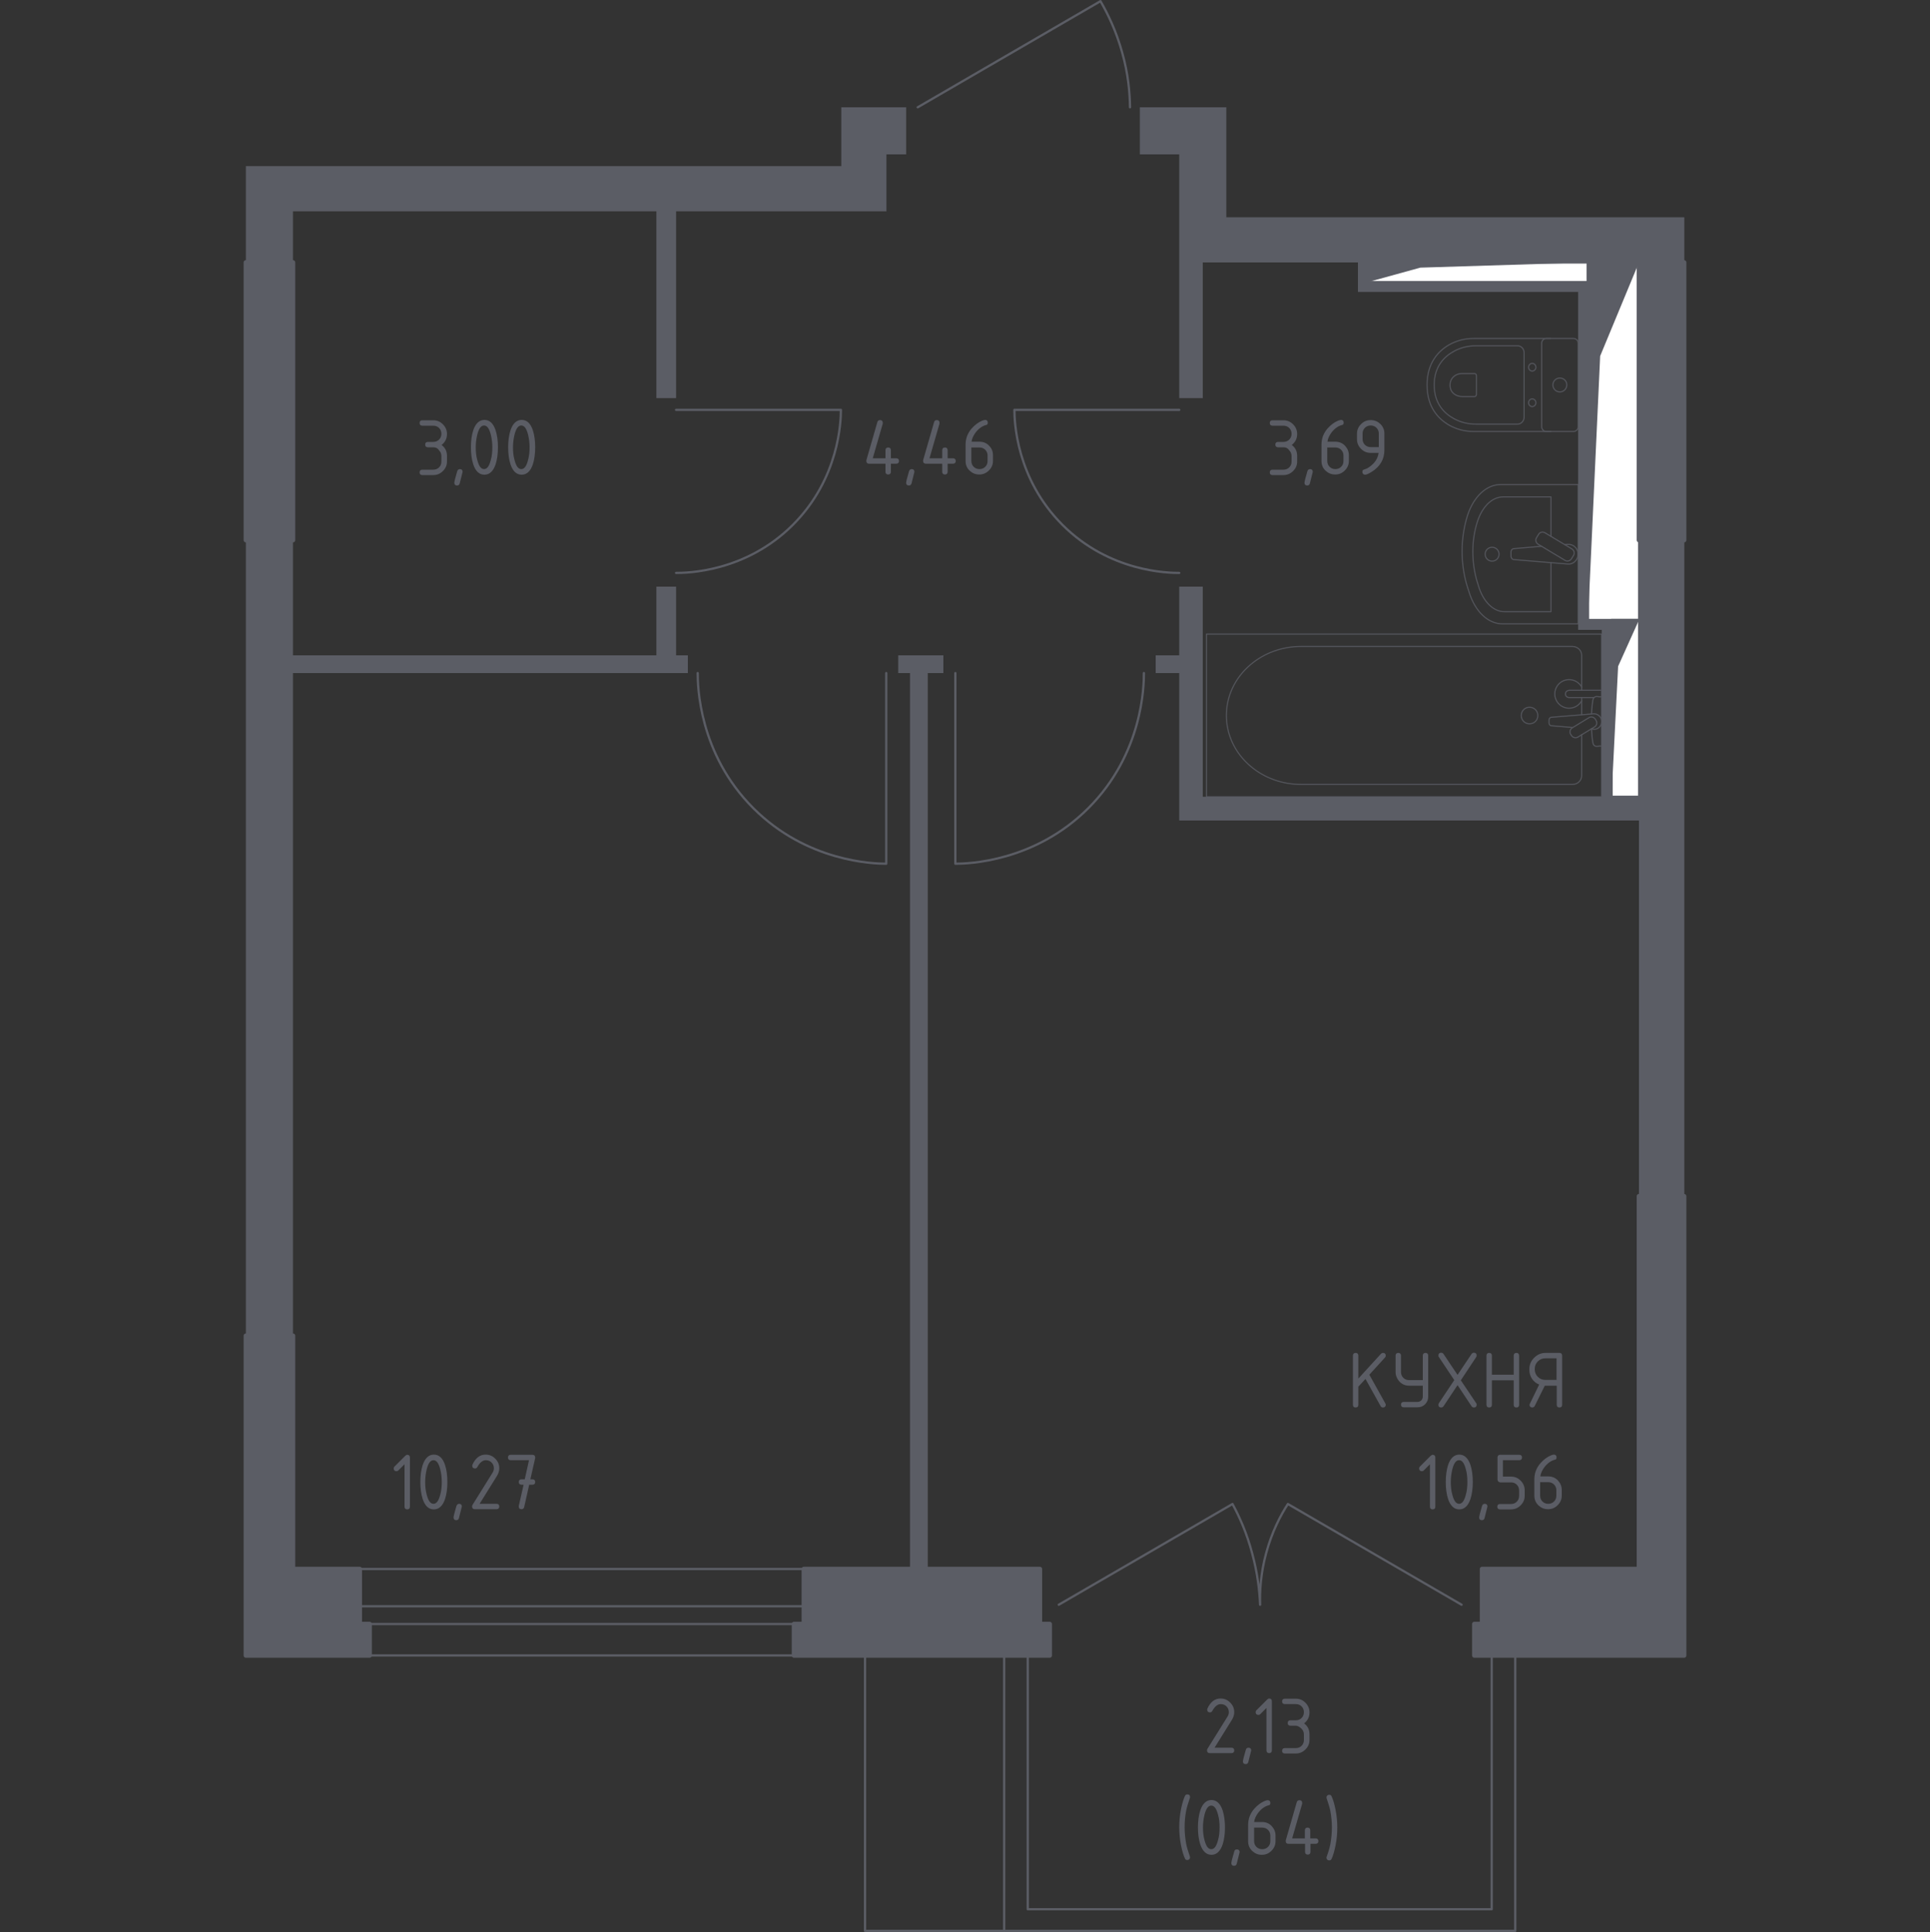 <?xml version="1.0" encoding="utf-8"?>
<!-- Generator: Adobe Illustrator 25.4.1, SVG Export Plug-In . SVG Version: 6.00 Build 0)  -->
<svg version="1.1" id="Layer_1" xmlns="http://www.w3.org/2000/svg" xmlns:xlink="http://www.w3.org/1999/xlink" x="0px" y="0px"
	 viewBox="0 0 1000 1001.2" style="enable-background:new 0 0 1000 1001.2;" xml:space="preserve">
<rect x="0" y="0" width="1000" height="1001.2" fill="#333333" stroke="none"/>
<style type="text/css">
	
		.st0{clip-path:url(#SVGID_00000106864074510648574590000004958641741556097715_);fill:none;stroke:#5B5D65;stroke-width:1.171;stroke-linecap:round;stroke-linejoin:round;stroke-miterlimit:10;}
	.st1{clip-path:url(#SVGID_00000106864074510648574590000004958641741556097715_);}
	
		.st2{clip-path:url(#SVGID_00000140703502980863962300000015385008445103183251_);fill:none;stroke:#5B5D65;stroke-width:1.171;stroke-linecap:round;stroke-linejoin:round;stroke-miterlimit:10;}
	.st3{clip-path:url(#SVGID_00000106864074510648574590000004958641741556097715_);fill:#FFFFFF;}
	.st4{clip-path:url(#SVGID_00000106864074510648574590000004958641741556097715_);fill:#5B5D65;}
	.st5{opacity:0.8;clip-path:url(#SVGID_00000111185318517324000960000016809204765566083717_);}
	
		.st6{clip-path:url(#SVGID_00000034074489965690468330000004836037819234653869_);fill:none;stroke:#5B5D65;stroke-width:0.586;stroke-linecap:round;stroke-linejoin:round;stroke-miterlimit:10;}
	
		.st7{clip-path:url(#SVGID_00000029761035282424113900000008947117710034091910_);fill:none;stroke:#5B5D65;stroke-width:0.586;stroke-linecap:round;stroke-linejoin:round;stroke-miterlimit:10;}
	
		.st8{clip-path:url(#SVGID_00000156575570284480371690000010664879032384827778_);fill:none;stroke:#5B5D65;stroke-width:0.586;stroke-linecap:round;stroke-linejoin:round;stroke-miterlimit:10;}
	
		.st9{clip-path:url(#SVGID_00000106864074510648574590000004958641741556097715_);fill:none;stroke:#5B5D65;stroke-width:2.343;stroke-linecap:round;stroke-linejoin:round;stroke-miterlimit:10;}
	.st10{fill:#5B5D65;}
</style>
<g>
	<defs>
		<rect id="SVGID_1_" width="1000" height="1001.2"/>
	</defs>
	<clipPath id="SVGID_00000027603575451072840800000009656374385216704678_">
		<use xlink:href="#SVGID_1_"  style="overflow:visible;"/>
	</clipPath>
	
		<line style="clip-path:url(#SVGID_00000027603575451072840800000009656374385216704678_);fill:none;stroke:#5B5D65;stroke-width:1.171;stroke-linecap:round;stroke-linejoin:round;stroke-miterlimit:10;" x1="186.4" y1="813.1" x2="416.5" y2="813.1"/>
	
		<line style="clip-path:url(#SVGID_00000027603575451072840800000009656374385216704678_);fill:none;stroke:#5B5D65;stroke-width:1.171;stroke-linecap:round;stroke-linejoin:round;stroke-miterlimit:10;" x1="186.4" y1="832.4" x2="416.5" y2="832.4"/>
	
		<line style="clip-path:url(#SVGID_00000027603575451072840800000009656374385216704678_);fill:none;stroke:#5B5D65;stroke-width:1.171;stroke-linecap:round;stroke-linejoin:round;stroke-miterlimit:10;" x1="186.4" y1="841.6" x2="416.5" y2="841.6"/>
	
		<line style="clip-path:url(#SVGID_00000027603575451072840800000009656374385216704678_);fill:none;stroke:#5B5D65;stroke-width:1.171;stroke-linecap:round;stroke-linejoin:round;stroke-miterlimit:10;" x1="186.4" y1="857.9" x2="416.5" y2="857.9"/>
	<g style="clip-path:url(#SVGID_00000027603575451072840800000009656374385216704678_);">
		<defs>
			<rect id="SVGID_00000130616073101474622700000001142630025252301246_" y="0" width="1000" height="1001.2"/>
		</defs>
		<clipPath id="SVGID_00000094582483831034077420000011240830919856365211_">
			<use xlink:href="#SVGID_00000130616073101474622700000001142630025252301246_"  style="overflow:visible;"/>
		</clipPath>
		
			<path style="clip-path:url(#SVGID_00000094582483831034077420000011240830919856365211_);fill:none;stroke:#5B5D65;stroke-width:1.171;stroke-linecap:round;stroke-linejoin:round;stroke-miterlimit:10;" d="
			M585.5,55.6c-0.1-7.4-0.9-17.3-4.1-28.5c-3.1-11.2-7.5-20.1-11.2-26.5c-31.6,18.3-63.1,36.7-94.7,55"/>
		
			<path style="clip-path:url(#SVGID_00000094582483831034077420000011240830919856365211_);fill:none;stroke:#5B5D65;stroke-width:1.171;stroke-linecap:round;stroke-linejoin:round;stroke-miterlimit:10;" d="
			M350.3,296.9c5.6,0,36-0.4,60.5-24.9c24.1-24.1,24.9-53.8,24.9-59.6h-85.4"/>
		
			<path style="clip-path:url(#SVGID_00000094582483831034077420000011240830919856365211_);fill:none;stroke:#5B5D65;stroke-width:1.171;stroke-linecap:round;stroke-linejoin:round;stroke-miterlimit:10;" d="
			M611,296.9c-5.6,0-36-0.4-60.5-24.9c-24.1-24.1-24.9-53.8-24.9-59.6H611"/>
		
			<path style="clip-path:url(#SVGID_00000094582483831034077420000011240830919856365211_);fill:none;stroke:#5B5D65;stroke-width:1.171;stroke-linecap:round;stroke-linejoin:round;stroke-miterlimit:10;" d="
			M361.5,348.8c0,6.5,0.5,41.7,28.8,70c27.8,27.8,62.2,28.8,68.9,28.8v-98.8"/>
		
			<path style="clip-path:url(#SVGID_00000094582483831034077420000011240830919856365211_);fill:none;stroke:#5B5D65;stroke-width:1.171;stroke-linecap:round;stroke-linejoin:round;stroke-miterlimit:10;" d="
			M592.7,348.8c0,6.5-0.5,41.7-28.8,70c-27.8,27.8-62.2,28.8-68.9,28.8v-98.8"/>
		
			<polyline style="clip-path:url(#SVGID_00000094582483831034077420000011240830919856365211_);fill:none;stroke:#5B5D65;stroke-width:1.171;stroke-linecap:round;stroke-linejoin:round;stroke-miterlimit:10;" points="
			448.2,857.9 448.2,1000.6 520.3,1000.6 		"/>
		
			<polygon style="clip-path:url(#SVGID_00000094582483831034077420000011240830919856365211_);fill:none;stroke:#5B5D65;stroke-width:1.171;stroke-linecap:round;stroke-linejoin:round;stroke-miterlimit:10;" points="
			520.3,857.9 520.3,1000.6 785.1,1000.6 785.1,857.9 772.9,857.9 772.9,989.4 532.5,989.4 532.5,857.9 		"/>
		
			<path style="clip-path:url(#SVGID_00000094582483831034077420000011240830919856365211_);fill:none;stroke:#5B5D65;stroke-width:1.171;stroke-linecap:round;stroke-linejoin:round;stroke-miterlimit:10;" d="
			M548.6,831.6l90-52.2c3.5,6.4,7.4,15,10.2,25.6c2.8,10.3,3.8,19.4,4.1,26.6c-0.2-6.6,0.2-15.9,3.1-26.6c3-11.2,7.6-19.9,11.3-25.6
			l90,52.2"/>
	</g>
	
		<rect x="708.7" y="136" style="clip-path:url(#SVGID_00000027603575451072840800000009656374385216704678_);fill:#FFFFFF;" width="114" height="10.2"/>
	
		<rect x="708.7" y="136" style="clip-path:url(#SVGID_00000027603575451072840800000009656374385216704678_);fill:none;stroke:#5B5D65;stroke-width:1.171;stroke-linecap:round;stroke-linejoin:round;stroke-miterlimit:10;" width="114" height="10.2"/>
	<polygon style="clip-path:url(#SVGID_00000027603575451072840800000009656374385216704678_);fill:#5B5D65;" points="708.7,136 
		708.7,146.2 735.9,138.7 822.8,136 	"/>
	
		<rect x="822.8" y="136" style="clip-path:url(#SVGID_00000027603575451072840800000009656374385216704678_);fill:#FFFFFF;" width="26.5" height="185.3"/>
	
		<rect x="822.8" y="136" style="clip-path:url(#SVGID_00000027603575451072840800000009656374385216704678_);fill:none;stroke:#5B5D65;stroke-width:1.171;stroke-linecap:round;stroke-linejoin:round;stroke-miterlimit:10;" width="26.5" height="185.3"/>
	<polygon style="clip-path:url(#SVGID_00000027603575451072840800000009656374385216704678_);fill:#5B5D65;" points="822.8,136 
		822.8,321.3 829.1,184.5 849.2,136 	"/>
	
		<rect x="835" y="321.3" style="clip-path:url(#SVGID_00000027603575451072840800000009656374385216704678_);fill:#FFFFFF;" width="14.3" height="91.6"/>
	
		<rect x="835" y="321.3" style="clip-path:url(#SVGID_00000027603575451072840800000009656374385216704678_);fill:none;stroke:#5B5D65;stroke-width:1.171;stroke-linecap:round;stroke-linejoin:round;stroke-miterlimit:10;" width="14.3" height="91.6"/>
	<polygon style="clip-path:url(#SVGID_00000027603575451072840800000009656374385216704678_);fill:#5B5D65;" points="835,321.3 
		835,412.9 838.4,345.3 849.2,321.3 	"/>
	<polygon style="clip-path:url(#SVGID_00000027603575451072840800000009656374385216704678_);fill:#5B5D65;" points="465.4,348.8 
		471.5,348.8 471.5,813.1 480.7,813.1 480.7,348.8 488.8,348.8 488.8,339.6 465.4,339.6 	"/>
	<polygon style="clip-path:url(#SVGID_00000027603575451072840800000009656374385216704678_);fill:#5B5D65;" points="872.7,136 
		872.7,112.6 635.4,112.6 635.4,55.6 590.6,55.6 590.6,80 611,80 611,206.3 623.2,206.3 623.2,136 703.6,136 703.6,151.3 
		817.7,151.3 817.7,326.4 829.9,326.4 829.9,412.9 623.2,412.9 623.2,304 611,304 611,339.6 598.8,339.6 598.8,348.8 611,348.8 
		611,425.2 849.2,425.2 849.2,619.9 872.7,619.9 872.7,279.9 849.2,279.9 849.2,412.9 835,412.9 835,321.3 822.8,321.3 822.8,146.2 
		708.7,146.2 708.7,136 	"/>
	<polygon style="clip-path:url(#SVGID_00000027603575451072840800000009656374385216704678_);fill:#5B5D65;" points="356.4,339.6 
		350.3,339.6 350.3,304 340.1,304 340.1,339.6 151.8,339.6 151.8,279.9 127.4,279.9 127.4,692.2 151.8,692.2 151.8,348.8 
		356.4,348.8 	"/>
	<polygon style="clip-path:url(#SVGID_00000027603575451072840800000009656374385216704678_);fill:#5B5D65;" points="435.9,55.6 
		435.9,86.1 127.4,86.1 127.4,136 151.8,136 151.8,109.5 340.1,109.5 340.1,206.3 350.3,206.3 350.3,109.5 459.3,109.5 459.3,80 
		469.5,80 469.5,55.6 	"/>
	<g style="clip-path:url(#SVGID_00000027603575451072840800000009656374385216704678_);">
		<defs>
			<rect id="SVGID_00000103237910411783283480000010476563262935005611_" y="0" width="1000" height="1001.2"/>
		</defs>
		<clipPath id="SVGID_00000162313433255432988750000000877209653131142275_">
			<use xlink:href="#SVGID_00000103237910411783283480000010476563262935005611_"  style="overflow:visible;"/>
		</clipPath>
		<g style="opacity:0.8;clip-path:url(#SVGID_00000162313433255432988750000000877209653131142275_);">
			<g>
				<defs>
					<rect id="SVGID_00000132778774169995763070000005747193395358241921_" x="624.9" y="328.3" width="205.3" height="84.9"/>
				</defs>
				<clipPath id="SVGID_00000132089799982411743620000009710497607886862014_">
					<use xlink:href="#SVGID_00000132778774169995763070000005747193395358241921_"  style="overflow:visible;"/>
				</clipPath>
				
					<line style="clip-path:url(#SVGID_00000132089799982411743620000009710497607886862014_);fill:none;stroke:#5B5D65;stroke-width:0.586;stroke-linecap:round;stroke-linejoin:round;stroke-miterlimit:10;" x1="819.5" y1="370.4" x2="819.5" y2="361.6"/>
				
					<path style="clip-path:url(#SVGID_00000132089799982411743620000009710497607886862014_);fill:none;stroke:#5B5D65;stroke-width:0.586;stroke-linecap:round;stroke-linejoin:round;stroke-miterlimit:10;" d="
					M819.5,357.7v-18.2c0-2.5-2.2-4.5-4.8-4.5H674.1c-9.6,0-18.9,3.3-26,9.3c-16.9,14.2-16.9,38.7,0,52.9c7.1,6,16.4,9.3,26,9.3
					h140.6c2.7,0,4.8-2,4.8-4.5v-21.3"/>
				
					<rect x="625.1" y="328.6" style="clip-path:url(#SVGID_00000132089799982411743620000009710497607886862014_);fill:none;stroke:#5B5D65;stroke-width:0.586;stroke-linecap:round;stroke-linejoin:round;stroke-miterlimit:10;" width="204.7" height="84.3"/>
				
					<path style="clip-path:url(#SVGID_00000132089799982411743620000009710497607886862014_);fill:none;stroke:#5B5D65;stroke-width:0.586;stroke-linecap:round;stroke-linejoin:round;stroke-miterlimit:10;" d="
					M788.2,370.8c0-2.4,1.9-4.3,4.3-4.3c2.4,0,4.3,1.9,4.3,4.3c0,2.4-1.9,4.3-4.3,4.3C790.1,375.1,788.2,373.2,788.2,370.8z"/>
				
					<path style="clip-path:url(#SVGID_00000132089799982411743620000009710497607886862014_);fill:none;stroke:#5B5D65;stroke-width:0.586;stroke-linecap:round;stroke-linejoin:round;stroke-miterlimit:10;" d="
					M829.9,361.6v-3.9h-6.3h-0.4h-10c0,0-2.1,0.1-2.1,1.9c0,1.9,2.1,1.9,2.1,1.9h10h0.4h2.3"/>
				
					<path style="clip-path:url(#SVGID_00000132089799982411743620000009710497607886862014_);fill:none;stroke:#5B5D65;stroke-width:0.586;stroke-linecap:round;stroke-linejoin:round;stroke-miterlimit:10;" d="
					M824.4,377.8l1.3,0.1c2,0.2,3.9-1.3,4.2-3.6c0-0.1,0-0.3,0-0.4c0-0.2,0-0.3,0-0.4c-0.3-2.2-2.2-3.7-4.2-3.6l-21.8,1.8
					c-0.7,0-1.3,0.6-1.3,1.4v1.6c0,0.8,0.6,1.4,1.3,1.4l11,0.9"/>
				
					<path style="clip-path:url(#SVGID_00000132089799982411743620000009710497607886862014_);fill:none;stroke:#5B5D65;stroke-width:0.586;stroke-linecap:round;stroke-linejoin:round;stroke-miterlimit:10;" d="
					M814.2,381.1l-0.4-0.6c-0.7-1.1-0.3-2.6,0.8-3.3l8.7-5.3c1.1-0.7,2.6-0.3,3.3,0.8l0.4,0.7c0.7,1.1,0.3,2.6-0.8,3.3l-8.7,5.3
					C816.4,382.6,814.9,382.3,814.2,381.1z"/>
				
					<path style="clip-path:url(#SVGID_00000132089799982411743620000009710497607886862014_);fill:none;stroke:#5B5D65;stroke-width:0.586;stroke-linecap:round;stroke-linejoin:round;stroke-miterlimit:10;" d="
					M824.6,377.7c0.2,3.1,0.5,7.1,1,8.1c0.8,1.5,2.9,0.8,2.9,0.8h1.4v-25.5h-1.4c0,0-2.1-0.7-2.9,0.8c-0.5,1.1-0.8,4.9-1,8"/>
				
					<path style="clip-path:url(#SVGID_00000132089799982411743620000009710497607886862014_);fill:none;stroke:#5B5D65;stroke-width:0.586;stroke-linecap:round;stroke-linejoin:round;stroke-miterlimit:10;" d="
					M819.5,356c-1.3-2.3-3.7-3.8-6.5-3.8c-4.1,0-7.4,3.3-7.4,7.4c0,4.1,3.3,7.4,7.4,7.4c2.8,0,5.2-1.5,6.5-3.8"/>
			</g>
		</g>
		<g style="opacity:0.8;clip-path:url(#SVGID_00000162313433255432988750000000877209653131142275_);">
			<g>
				<defs>
					<rect id="SVGID_00000128486775182221192920000003992775765730248603_" x="757.2" y="250.8" width="60.8" height="72.8"/>
				</defs>
				<clipPath id="SVGID_00000181783296711856215820000010836331505582241449_">
					<use xlink:href="#SVGID_00000128486775182221192920000003992775765730248603_"  style="overflow:visible;"/>
				</clipPath>
				
					<path style="clip-path:url(#SVGID_00000181783296711856215820000010836331505582241449_);fill:none;stroke:#5B5D65;stroke-width:0.586;stroke-linecap:round;stroke-linejoin:round;stroke-miterlimit:10;" d="
					M817.7,323.3h-39.2c-7.5,0-14.2-6.4-17.3-16.4l-1-3.1c-3.6-11.7-3.5-25.2,0.2-36.8c3.2-9.7,9.8-15.9,17.2-15.9h40.1V323.3z"/>
				
					<path style="clip-path:url(#SVGID_00000181783296711856215820000010836331505582241449_);fill:none;stroke:#5B5D65;stroke-width:0.586;stroke-linecap:round;stroke-linejoin:round;stroke-miterlimit:10;" d="
					M803.6,291.6V317h-24.1c-5.8,0-11.1-5.3-13.5-13.5l-0.8-2.6c-2.8-9.7-2.8-20.8,0.2-30.3c2.5-8,7.7-13.1,13.4-13.1h24.8V278"/>
				
					<path style="clip-path:url(#SVGID_00000181783296711856215820000010836331505582241449_);fill:none;stroke:#5B5D65;stroke-width:0.586;stroke-linecap:round;stroke-linejoin:round;stroke-miterlimit:10;" d="
					M810.7,282.2l1.6-0.1c2.6-0.2,5,1.7,5.3,4.5c0,0.2,0,0.4,0,0.6c0,0.2,0,0.4,0,0.6c-0.3,2.8-2.8,4.8-5.3,4.5l-27.8-2.3
					c-0.9,0-1.6-0.8-1.6-1.8v-2.1c0-1,0.7-1.8,1.6-1.8l14.3-1.2"/>
				
					<path style="clip-path:url(#SVGID_00000181783296711856215820000010836331505582241449_);fill:none;stroke:#5B5D65;stroke-width:0.586;stroke-linecap:round;stroke-linejoin:round;stroke-miterlimit:10;" d="
					M797.2,276.9l-1.1,1.8c-0.7,1.1-0.3,2.6,0.8,3.3l14,8.4c1.1,0.7,2.6,0.3,3.3-0.8l1.1-1.8c0.7-1.1,0.3-2.6-0.8-3.3l-14-8.4
					C799.3,275.4,797.8,275.8,797.2,276.9z"/>
				
					<path style="clip-path:url(#SVGID_00000181783296711856215820000010836331505582241449_);fill:none;stroke:#5B5D65;stroke-width:0.586;stroke-linecap:round;stroke-linejoin:round;stroke-miterlimit:10;" d="
					M773.1,283.6c-2,0-3.6,1.6-3.6,3.6c0,2,1.6,3.6,3.6,3.6c2,0,3.6-1.6,3.6-3.6C776.7,285.2,775.1,283.6,773.1,283.6z"/>
			</g>
		</g>
		<g style="opacity:0.8;clip-path:url(#SVGID_00000162313433255432988750000000877209653131142275_);">
			<g>
				<defs>
					<rect id="SVGID_00000139989911709511819710000013360792263009140130_" x="739.1" y="175.1" width="78.9" height="48.8"/>
				</defs>
				<clipPath id="SVGID_00000175320659973553038030000012293652435366853296_">
					<use xlink:href="#SVGID_00000139989911709511819710000013360792263009140130_"  style="overflow:visible;"/>
				</clipPath>
				
					<path style="clip-path:url(#SVGID_00000175320659973553038030000012293652435366853296_);fill:none;stroke:#5B5D65;stroke-width:0.586;stroke-linecap:round;stroke-linejoin:round;stroke-miterlimit:10;" d="
					M803.5,223.6h-40.1c-4.4,0-8.7-1.1-12.6-3.3c-5.5-3.2-11.4-9.2-11.4-20.8c0-11.5,5.9-17.6,11.4-20.8c3.9-2.2,8.2-3.3,12.6-3.3
					h40.1"/>
				
					<path style="clip-path:url(#SVGID_00000175320659973553038030000012293652435366853296_);fill:none;stroke:#5B5D65;stroke-width:0.586;stroke-linecap:round;stroke-linejoin:round;stroke-miterlimit:10;" d="
					M789.7,216.1c0,2-1.5,3.7-3.4,3.7h-21.6c-3.9,0-7.8-0.9-11.3-2.8c-5-2.7-10.3-7.8-10.3-17.5c0-9.7,5.3-14.8,10.3-17.5
					c3.5-1.9,7.4-2.8,11.3-2.8h21.6c1.9,0,3.4,1.6,3.4,3.7V216.1z"/>
				
					<path style="clip-path:url(#SVGID_00000175320659973553038030000012293652435366853296_);fill:none;stroke:#5B5D65;stroke-width:0.586;stroke-linecap:round;stroke-linejoin:round;stroke-miterlimit:10;" d="
					M765,204.4c0,0.6-0.5,1.1-1,1.1h-6.4c-1.2,0-2.3-0.3-3.3-0.8c-1.5-0.8-3-2.3-3-5.1c0-2.9,1.6-4.4,3-5.2c1-0.6,2.2-0.8,3.3-0.8
					h6.4c0.6,0,1,0.5,1,1.1V204.4z"/>
				
					<path style="clip-path:url(#SVGID_00000175320659973553038030000012293652435366853296_);fill:none;stroke:#5B5D65;stroke-width:0.586;stroke-linecap:round;stroke-linejoin:round;stroke-miterlimit:10;" d="
					M793.9,206.7c-1,0-1.9,0.9-1.9,2c0,1.1,0.8,2,1.9,2c1,0,1.9-0.9,1.9-2C795.8,207.6,794.9,206.7,793.9,206.7z"/>
				
					<path style="clip-path:url(#SVGID_00000175320659973553038030000012293652435366853296_);fill:none;stroke:#5B5D65;stroke-width:0.586;stroke-linecap:round;stroke-linejoin:round;stroke-miterlimit:10;" d="
					M793.9,188.3c-1,0-1.9,0.9-1.9,2c0,1.1,0.8,2,1.9,2c1,0,1.9-0.9,1.9-2C795.8,189.2,794.9,188.3,793.9,188.3z"/>
				
					<path style="clip-path:url(#SVGID_00000175320659973553038030000012293652435366853296_);fill:none;stroke:#5B5D65;stroke-width:0.586;stroke-linecap:round;stroke-linejoin:round;stroke-miterlimit:10;" d="
					M798.8,177.8v43.4c0,1.3,1.1,2.4,2.4,2.4h14.1c1.3,0,2.4-1.1,2.4-2.4v-43.4c0-1.3-1.1-2.4-2.4-2.4h-14.1
					C799.9,175.4,798.8,176.5,798.8,177.8z"/>
				
					<path style="clip-path:url(#SVGID_00000175320659973553038030000012293652435366853296_);fill:none;stroke:#5B5D65;stroke-width:0.586;stroke-linecap:round;stroke-linejoin:round;stroke-miterlimit:10;" d="
					M808.2,195.9c-2,0-3.6,1.6-3.6,3.6c0,2,1.6,3.6,3.6,3.6c2,0,3.6-1.6,3.6-3.6C811.9,197.5,810.2,195.9,808.2,195.9z"/>
			</g>
		</g>
	</g>
	
		<rect x="849.2" y="136" style="clip-path:url(#SVGID_00000027603575451072840800000009656374385216704678_);fill:#5B5D65;" width="23.4" height="143.9"/>
	
		<rect x="849.2" y="136" style="clip-path:url(#SVGID_00000027603575451072840800000009656374385216704678_);fill:none;stroke:#5B5D65;stroke-width:2.343;stroke-linecap:round;stroke-linejoin:round;stroke-miterlimit:10;" width="23.4" height="143.9"/>
	<polygon style="clip-path:url(#SVGID_00000027603575451072840800000009656374385216704678_);fill:#5B5D65;" points="872.6,857.9 
		872.6,619.9 849.2,619.9 849.2,813.1 767.9,813.1 767.9,841.6 763.9,841.6 763.9,857.9 	"/>
	
		<polygon style="clip-path:url(#SVGID_00000027603575451072840800000009656374385216704678_);fill:none;stroke:#5B5D65;stroke-width:2.343;stroke-linecap:round;stroke-linejoin:round;stroke-miterlimit:10;" points="
		872.6,857.9 872.6,619.9 849.2,619.9 849.2,813.1 767.9,813.1 767.9,841.6 763.9,841.6 763.9,857.9 	"/>
	<polygon style="clip-path:url(#SVGID_00000027603575451072840800000009656374385216704678_);fill:#5B5D65;" points="538.8,841.6 
		538.8,813.1 416.5,813.1 416.5,841.6 411.4,841.6 411.4,857.9 543.9,857.9 543.9,841.6 	"/>
	
		<polygon style="clip-path:url(#SVGID_00000027603575451072840800000009656374385216704678_);fill:none;stroke:#5B5D65;stroke-width:2.343;stroke-linecap:round;stroke-linejoin:round;stroke-miterlimit:10;" points="
		538.8,841.6 538.8,813.1 416.5,813.1 416.5,841.6 411.4,841.6 411.4,857.9 543.9,857.9 543.9,841.6 	"/>
	
		<rect x="127.4" y="136" style="clip-path:url(#SVGID_00000027603575451072840800000009656374385216704678_);fill:#5B5D65;" width="24.4" height="143.9"/>
	
		<rect x="127.4" y="136" style="clip-path:url(#SVGID_00000027603575451072840800000009656374385216704678_);fill:none;stroke:#5B5D65;stroke-width:2.343;stroke-linecap:round;stroke-linejoin:round;stroke-miterlimit:10;" width="24.4" height="143.9"/>
	<polygon style="clip-path:url(#SVGID_00000027603575451072840800000009656374385216704678_);fill:#5B5D65;" points="186.4,841.6 
		186.4,813.1 151.8,813.1 151.8,692.2 127.4,692.2 127.4,857.9 191.5,857.9 191.5,841.6 	"/>
	
		<polygon style="clip-path:url(#SVGID_00000027603575451072840800000009656374385216704678_);fill:none;stroke:#5B5D65;stroke-width:2.343;stroke-linecap:round;stroke-linejoin:round;stroke-miterlimit:10;" points="
		186.4,841.6 186.4,813.1 151.8,813.1 151.8,692.2 127.4,692.2 127.4,857.9 191.5,857.9 191.5,841.6 	"/>
	<g style="clip-path:url(#SVGID_00000027603575451072840800000009656374385216704678_);">
		<path class="st10" d="M665,231.8h-2.8c-0.9,0-1.4-0.5-1.4-1.4s0.5-1.4,1.4-1.4h2.8c1.2,0,2.2-0.4,3-1.2s1.2-1.8,1.2-3
			c0-1.2-0.4-2.2-1.2-3c-0.8-0.8-1.8-1.2-3-1.2h-5.7c-0.9,0-1.4-0.5-1.4-1.4s0.5-1.4,1.4-1.4h5.7c2,0,3.6,0.7,5,2.1
			c1.4,1.4,2.1,3.1,2.1,5c0,2.3-0.9,4.2-2.8,5.7c1.9,1.4,2.8,3.3,2.8,5.7v2.8c0,2-0.7,3.6-2.1,5s-3.1,2.1-5,2.1h-5.7
			c-0.9,0-1.4-0.5-1.4-1.4s0.5-1.4,1.4-1.4h5.7c1.2,0,2.2-0.4,3-1.2c0.8-0.8,1.2-1.8,1.2-3v-2.8c0-1.2-0.4-2.2-1.2-3
			C667.2,232.2,666.2,231.8,665,231.8z"/>
		<path class="st10" d="M678.8,243.1c0.9,0,1.4,0.5,1.4,1.4c0,0.1-0.5,2.1-1.5,6c-0.2,0.7-0.6,1.1-1.4,1.1c-0.9,0-1.4-0.5-1.4-1.4
			c0-0.6,0.5-2.6,1.5-6C677.6,243.5,678.1,243.1,678.8,243.1z"/>
		<path class="st10" d="M694.8,217.6c0.9,0,1.4,0.5,1.4,1.4c0,0.7-0.2,1.1-0.7,1.2c-2.1,0.5-3.9,1.8-5.5,3.8c-1.2,1.6-2,3.2-2.2,4.9
			h4.1c2,0,3.7,0.7,5,2.1s2,3,2,5v2.8c0,2-0.7,3.6-2.1,5c-1.4,1.4-3,2.1-5,2.1c-2,0-3.6-0.7-5-2s-2.1-3-2.1-5v-8.5
			c0-3.2,1.1-6,3.2-8.4c1.7-1.9,3.5-3.2,5.4-4C694.1,217.8,694.5,217.6,694.8,217.6z M687.7,231.8v7.1c0,1.2,0.4,2.2,1.2,3
			c0.8,0.8,1.8,1.2,3,1.2c1.2,0,2.2-0.4,3-1.2c0.8-0.8,1.2-1.8,1.2-3v-2.8c0-1.2-0.4-2.2-1.2-3s-1.8-1.2-3-1.2H687.7z"/>
		<path class="st10" d="M707.3,246c-0.4,0-0.7-0.1-1-0.4c-0.3-0.3-0.4-0.6-0.4-1c0-0.7,0.2-1.1,0.7-1.2c1-0.3,1.9-0.7,2.6-1.2
			c3-2,4.7-4.5,5.1-7.5h-4.1c-2,0-3.6-0.7-5-2.1c-1.4-1.4-2.1-3-2.1-5v-2.8c0-2,0.7-3.6,2.1-5c1.4-1.4,3-2.1,5-2.1c2,0,3.6,0.7,5,2
			c1.4,1.4,2.1,3,2.1,5v8.5c0,4.8-2.2,8.6-6.7,11.4C709.1,245.5,708,246,707.3,246z M714.4,231.8v-7.1c0-1.2-0.4-2.2-1.2-3
			c-0.8-0.8-1.8-1.2-3-1.2s-2.2,0.4-3,1.2c-0.8,0.8-1.2,1.8-1.2,3v2.8c0,1.2,0.4,2.2,1.2,3c0.8,0.8,1.8,1.2,3,1.2H714.4z"/>
	</g>
	<g style="clip-path:url(#SVGID_00000027603575451072840800000009656374385216704678_);">
		<path class="st10" d="M448.9,238.9c0-0.2,0-0.3,0-0.4l5.7-19.8c0.2-0.7,0.7-1,1.4-1c0.9,0,1.4,0.5,1.4,1.4c0,0.1,0,0.3,0,0.4
			l-5.2,18h6.6v-4.2c0-0.9,0.5-1.4,1.4-1.4c0.9,0,1.4,0.5,1.4,1.4v4.2h2.8c0.9,0,1.4,0.5,1.4,1.4s-0.5,1.4-1.4,1.4h-2.8v4.2
			c0,0.9-0.5,1.4-1.4,1.4c-0.9,0-1.4-0.5-1.4-1.4v-4.2h-8.5C449.3,240.3,448.9,239.8,448.9,238.9z"/>
		<path class="st10" d="M472.4,243.1c0.9,0,1.4,0.5,1.4,1.4c0,0.1-0.5,2.1-1.5,6c-0.2,0.7-0.6,1.1-1.4,1.1c-0.9,0-1.4-0.5-1.4-1.4
			c0-0.6,0.5-2.6,1.5-6C471.2,243.5,471.7,243.1,472.4,243.1z"/>
		<path class="st10" d="M478.3,238.9c0-0.2,0-0.3,0-0.4l5.7-19.8c0.2-0.7,0.7-1,1.4-1c0.9,0,1.4,0.5,1.4,1.4c0,0.1,0,0.3,0,0.4
			l-5.2,18h6.6v-4.2c0-0.9,0.5-1.4,1.4-1.4c0.9,0,1.4,0.5,1.4,1.4v4.2h2.8c0.9,0,1.4,0.5,1.4,1.4s-0.5,1.4-1.4,1.4H491v4.2
			c0,0.9-0.5,1.4-1.4,1.4c-0.9,0-1.4-0.5-1.4-1.4v-4.2h-8.5C478.8,240.3,478.3,239.8,478.3,238.9z"/>
		<path class="st10" d="M510.4,217.6c0.9,0,1.4,0.5,1.4,1.4c0,0.7-0.2,1.1-0.7,1.2c-2.1,0.5-3.9,1.8-5.5,3.8c-1.2,1.6-2,3.2-2.2,4.9
			h4.1c2,0,3.7,0.7,5,2.1c1.4,1.4,2,3,2,5v2.8c0,2-0.7,3.6-2.1,5c-1.4,1.4-3.1,2.1-5,2.1c-2,0-3.6-0.7-5-2s-2.1-3-2.1-5v-8.5
			c0-3.2,1.1-6,3.2-8.4c1.7-1.9,3.5-3.2,5.4-4C509.7,217.8,510.1,217.6,510.4,217.6z M503.3,231.8v7.1c0,1.2,0.4,2.2,1.2,3
			c0.8,0.8,1.8,1.2,3,1.2s2.2-0.4,3-1.2c0.8-0.8,1.2-1.8,1.2-3v-2.8c0-1.2-0.4-2.2-1.2-3c-0.8-0.8-1.8-1.2-3-1.2H503.3z"/>
	</g>
	<g style="clip-path:url(#SVGID_00000027603575451072840800000009656374385216704678_);">
		<path class="st10" d="M707.5,714.6l-3.7,4v9.4c0,0.9-0.5,1.4-1.4,1.4c-0.9,0-1.4-0.5-1.4-1.4v-25.5c0-0.9,0.5-1.4,1.4-1.4
			c0.9,0,1.4,0.5,1.4,1.4v11.9l11.7-12.8c0.3-0.3,0.6-0.5,1.1-0.5c0.9,0,1.4,0.5,1.4,1.4c0,0.4-0.1,0.7-0.4,1l-8.1,8.9l8.3,14.9
			c0.1,0.2,0.2,0.5,0.2,0.7c0,0.4-0.1,0.7-0.4,1c-0.3,0.3-0.6,0.4-1,0.4c-0.6,0-1-0.2-1.3-0.8L707.5,714.6z"/>
		<path class="st10" d="M737.3,718.1h-7.1c-2.7,0-4.7-1.2-6.1-3.5c-0.6-1.1-1-2.2-1-3.6v-8.5c0-0.9,0.5-1.4,1.4-1.4
			c0.9,0,1.4,0.5,1.4,1.4v8.5c0,1.2,0.4,2.2,1.2,3c0.8,0.8,1.8,1.2,3,1.2h7.1v-12.7c0-0.9,0.5-1.4,1.4-1.4c0.9,0,1.4,0.5,1.4,1.4
			v21.2c0,1.6-0.5,2.9-1.6,4c-1.1,1.1-2.4,1.6-4,1.6h-7.1c-0.9,0-1.4-0.5-1.4-1.4c0-0.9,0.5-1.4,1.4-1.4h7.1c0.8,0,1.5-0.3,2-0.8
			s0.8-1.2,0.8-2V718.1z"/>
		<path class="st10" d="M756.9,715.3l8,11.9c0.2,0.2,0.2,0.5,0.2,0.8c0,0.9-0.5,1.4-1.4,1.4c-0.5,0-0.9-0.2-1.2-0.6l-7.3-11l-7.3,11
			c-0.3,0.4-0.7,0.6-1.2,0.6c-0.9,0-1.4-0.5-1.4-1.4c0-0.3,0.1-0.5,0.2-0.8l8-12l-8-12c-0.2-0.2-0.2-0.5-0.2-0.8
			c0-0.9,0.5-1.4,1.4-1.4c0.5,0,0.9,0.2,1.2,0.6l7.3,10.9l7.3-10.9c0.3-0.4,0.7-0.6,1.2-0.6c0.9,0,1.4,0.5,1.4,1.4
			c0,0.3-0.1,0.6-0.2,0.8L756.9,715.3z"/>
		<path class="st10" d="M770.2,728v-25.5c0-0.9,0.5-1.4,1.4-1.4c0.9,0,1.4,0.5,1.4,1.4v9.9h11.3v-9.9c0-0.9,0.5-1.4,1.4-1.4
			c0.9,0,1.4,0.5,1.4,1.4V728c0,0.9-0.5,1.4-1.4,1.4c-0.9,0-1.4-0.5-1.4-1.4v-12.7h-11.3V728c0,0.9-0.5,1.4-1.4,1.4
			C770.7,729.4,770.2,728.9,770.2,728z"/>
		<path class="st10" d="M797.5,717.5c-1.6-0.6-2.9-1.7-3.8-3.1c-0.9-1.4-1.3-3-1.3-4.8c0-2.3,0.8-4.3,2.5-6c1.7-1.7,3.7-2.5,6-2.5
			h7.1c0.9,0,1.4,0.5,1.4,1.4V728c0,0.9-0.5,1.4-1.4,1.4c-0.9,0-1.4-0.5-1.4-1.4v-9.9h-6.2l-5.2,10.5c-0.3,0.5-0.7,0.8-1.3,0.8
			c-0.4,0-0.7-0.1-1-0.4s-0.4-0.6-0.4-1c0-0.2,0.1-0.4,0.2-0.6L797.5,717.5z M806.5,703.9h-5.7c-1.6,0-2.9,0.5-4,1.6
			c-1.1,1.1-1.6,2.4-1.6,4c0,1.6,0.5,2.9,1.6,4c1.1,1.1,2.4,1.6,4,1.6h5.7V703.9z"/>
		<path class="st10" d="M741,758.7l-3.3,3.3c-0.3,0.3-0.6,0.4-1,0.4c-0.9,0-1.4-0.5-1.4-1.4c0-0.4,0.1-0.7,0.4-1l5.5-5.5
			c0.4-0.4,0.8-0.6,1.1-0.6c0.9,0,1.4,0.5,1.4,1.4v25.5c0,0.9-0.5,1.4-1.4,1.4c-0.9,0-1.4-0.5-1.4-1.4V758.7z"/>
		<path class="st10" d="M763.1,768c0,3.4-0.4,6.3-1.2,8.8c-1.2,3.6-3.2,5.4-5.8,5.4s-4.6-1.8-5.8-5.4c-0.8-2.5-1.2-5.4-1.2-8.8
			c0-3.4,0.4-6.3,1.2-8.8c1.2-3.6,3.2-5.4,5.8-5.4s4.6,1.8,5.8,5.4C762.7,761.7,763.1,764.6,763.1,768z M760.3,768
			c0-2.3-0.2-4.6-0.8-6.6c-0.8-3.1-1.9-4.7-3.5-4.7c-1.6,0-2.7,1.6-3.5,4.7c-0.5,2.1-0.8,4.3-0.8,6.6c0,2.3,0.2,4.5,0.8,6.6
			c0.8,3.1,1.9,4.7,3.5,4.7s2.7-1.6,3.5-4.7C760.1,772.5,760.3,770.3,760.3,768z"/>
		<path class="st10" d="M769.3,779.3c0.9,0,1.4,0.5,1.4,1.4c0,0.1-0.5,2.1-1.5,6c-0.2,0.7-0.6,1.1-1.4,1.1c-0.9,0-1.4-0.5-1.4-1.4
			c0-0.6,0.5-2.6,1.5-6C768.1,779.7,768.6,779.3,769.3,779.3z"/>
		<path class="st10" d="M775.9,766.6v-11.3c0-0.9,0.5-1.4,1.4-1.4h9.9c0.9,0,1.4,0.5,1.4,1.4c0,0.9-0.5,1.4-1.4,1.4h-8.5v8.5h4.2
			c2,0,3.6,0.7,5,2.1s2.1,3.1,2.1,5v2.8c0,2-0.7,3.6-2.1,5c-1.4,1.4-3.1,2.1-5,2.1h-5.7c-0.9,0-1.4-0.5-1.4-1.4
			c0-0.9,0.5-1.4,1.4-1.4h5.7c1.2,0,2.2-0.4,3-1.2s1.2-1.8,1.2-3v-2.8c0-1.2-0.4-2.2-1.2-3s-1.8-1.2-3-1.2h-5.7
			C776.4,768,775.9,767.5,775.9,766.6z"/>
		<path class="st10" d="M805.1,753.8c0.9,0,1.4,0.5,1.4,1.4c0,0.7-0.2,1.1-0.7,1.2c-2.1,0.5-3.9,1.8-5.5,3.8c-1.2,1.6-2,3.2-2.2,4.9
			h4.1c2,0,3.7,0.7,5,2.1s2,3,2,5v2.8c0,2-0.7,3.6-2.1,5c-1.4,1.4-3,2.1-5,2.1c-2,0-3.6-0.7-5-2c-1.4-1.4-2.1-3-2.1-5v-8.5
			c0-3.2,1.1-6,3.2-8.4c1.7-1.9,3.5-3.2,5.4-4C804.4,753.9,804.8,753.8,805.1,753.8z M798,768v7.1c0,1.2,0.4,2.2,1.2,3
			s1.8,1.2,3,1.2c1.2,0,2.2-0.4,3-1.2c0.8-0.8,1.2-1.8,1.2-3v-2.8c0-1.2-0.4-2.2-1.2-3s-1.8-1.2-3-1.2H798z"/>
	</g>
	<g style="clip-path:url(#SVGID_00000027603575451072840800000009656374385216704678_);">
		<path class="st10" d="M224.5,231.8h-2.8c-0.9,0-1.4-0.5-1.4-1.4s0.5-1.4,1.4-1.4h2.8c1.2,0,2.2-0.4,3-1.2s1.2-1.8,1.2-3
			c0-1.2-0.4-2.2-1.2-3c-0.8-0.8-1.8-1.2-3-1.2h-5.7c-0.9,0-1.4-0.5-1.4-1.4s0.5-1.4,1.4-1.4h5.7c2,0,3.6,0.7,5,2.1
			c1.4,1.4,2.1,3.1,2.1,5c0,2.3-0.9,4.2-2.8,5.7c1.9,1.4,2.8,3.3,2.8,5.7v2.8c0,2-0.7,3.6-2.1,5s-3.1,2.1-5,2.1h-5.7
			c-0.9,0-1.4-0.5-1.4-1.4s0.5-1.4,1.4-1.4h5.7c1.2,0,2.2-0.4,3-1.2c0.8-0.8,1.2-1.8,1.2-3v-2.8c0-1.2-0.4-2.2-1.2-3
			C226.7,232.2,225.7,231.8,224.5,231.8z"/>
		<path class="st10" d="M238.3,243.1c0.9,0,1.4,0.5,1.4,1.4c0,0.1-0.5,2.1-1.5,6c-0.2,0.7-0.6,1.1-1.4,1.1c-0.9,0-1.4-0.5-1.4-1.4
			c0-0.6,0.5-2.6,1.5-6C237.1,243.5,237.6,243.1,238.3,243.1z"/>
		<path class="st10" d="M258,231.8c0,3.4-0.4,6.3-1.2,8.8c-1.2,3.6-3.2,5.4-5.8,5.4c-2.7,0-4.6-1.8-5.8-5.4
			c-0.8-2.5-1.2-5.4-1.2-8.8c0-3.4,0.4-6.3,1.2-8.8c1.2-3.6,3.2-5.4,5.8-5.4c2.7,0,4.6,1.8,5.8,5.4C257.6,225.5,258,228.4,258,231.8
			z M255.1,231.8c0-2.3-0.3-4.6-0.8-6.6c-0.8-3.1-1.9-4.7-3.5-4.7c-1.6,0-2.7,1.6-3.5,4.7c-0.5,2.1-0.8,4.3-0.8,6.6
			c0,2.3,0.2,4.5,0.8,6.6c0.8,3.1,1.9,4.7,3.5,4.7s2.7-1.6,3.5-4.7C254.9,236.3,255.1,234.1,255.1,231.8z"/>
		<path class="st10" d="M277.3,231.8c0,3.4-0.4,6.3-1.2,8.8c-1.2,3.6-3.2,5.4-5.8,5.4c-2.7,0-4.6-1.8-5.8-5.4
			c-0.8-2.5-1.2-5.4-1.2-8.8c0-3.4,0.4-6.3,1.2-8.8c1.2-3.6,3.2-5.4,5.8-5.4c2.7,0,4.6,1.8,5.8,5.4
			C276.9,225.5,277.3,228.4,277.3,231.8z M274.4,231.8c0-2.3-0.3-4.6-0.8-6.6c-0.8-3.1-1.9-4.7-3.5-4.7c-1.6,0-2.7,1.6-3.5,4.7
			c-0.5,2.1-0.8,4.3-0.8,6.6c0,2.3,0.2,4.5,0.8,6.6c0.8,3.1,1.9,4.7,3.5,4.7s2.7-1.6,3.5-4.7C274.2,236.3,274.4,234.1,274.4,231.8z"
			/>
	</g>
	<g style="clip-path:url(#SVGID_00000027603575451072840800000009656374385216704678_);">
		<path class="st10" d="M209.7,758.7l-3.3,3.3c-0.3,0.3-0.6,0.4-1,0.4c-0.9,0-1.4-0.5-1.4-1.4c0-0.4,0.1-0.7,0.4-1l5.5-5.5
			c0.4-0.4,0.8-0.6,1.1-0.6c0.9,0,1.4,0.5,1.4,1.4v25.5c0,0.9-0.5,1.4-1.4,1.4s-1.4-0.5-1.4-1.4V758.7z"/>
		<path class="st10" d="M231.8,768c0,3.4-0.4,6.3-1.2,8.8c-1.2,3.6-3.2,5.4-5.8,5.4c-2.7,0-4.6-1.8-5.8-5.4
			c-0.8-2.5-1.2-5.4-1.2-8.8c0-3.4,0.4-6.3,1.2-8.8c1.2-3.6,3.2-5.4,5.8-5.4c2.7,0,4.6,1.8,5.8,5.4
			C231.4,761.7,231.8,764.6,231.8,768z M228.9,768c0-2.3-0.3-4.6-0.8-6.6c-0.8-3.1-1.9-4.7-3.5-4.7c-1.6,0-2.7,1.6-3.5,4.7
			c-0.5,2.1-0.8,4.3-0.8,6.6c0,2.3,0.2,4.5,0.8,6.6c0.8,3.1,1.9,4.7,3.5,4.7s2.7-1.6,3.5-4.7C228.7,772.5,228.9,770.3,228.9,768z"/>
		<path class="st10" d="M237.9,779.3c0.9,0,1.4,0.5,1.4,1.4c0,0.1-0.5,2.1-1.5,6c-0.2,0.7-0.6,1.1-1.4,1.1c-0.9,0-1.4-0.5-1.4-1.4
			c0-0.6,0.5-2.6,1.5-6C236.8,779.7,237.2,779.3,237.9,779.3z"/>
		<path class="st10" d="M251.6,753.8c2,0,3.6,0.7,5,2.1c1.4,1.4,2.1,3,2.1,5c0,1.3-0.4,2.7-1.3,4.1l-8.9,14.3h8.8
			c0.9,0,1.4,0.5,1.4,1.4c0,0.9-0.5,1.4-1.4,1.4H246c-0.9,0-1.4-0.5-1.4-1.4c0-0.3,0.1-0.6,0.2-0.8l10.4-16.7
			c0.5-0.8,0.7-1.5,0.7-2.3c0-1.2-0.4-2.2-1.2-3c-0.8-0.8-1.8-1.2-3-1.2c-1.6,0-3.1,1.2-4.4,3.6c-0.3,0.5-0.7,0.7-1.2,0.7
			c-0.9,0-1.4-0.5-1.4-1.4c0-0.2,0-0.4,0.1-0.6C246.4,755.5,248.7,753.8,251.6,753.8z"/>
		<path class="st10" d="M271.3,769.4l-1.1,0c-0.9,0-1.4-0.5-1.4-1.4c0-0.9,0.5-1.4,1.4-1.4l1.7,0l2.2-9.9h-9.5
			c-0.9,0-1.4-0.5-1.4-1.4c0-0.9,0.5-1.4,1.4-1.4h11.3c0.9,0,1.4,0.5,1.4,1.4c0,0.1,0,0.2,0,0.3l-2.5,11l1.1,0
			c0.9,0,1.4,0.5,1.4,1.4c0,0.9-0.5,1.4-1.4,1.4l-1.7,0l-2.6,11.6c-0.2,0.7-0.6,1.1-1.4,1.1c-1,0-1.4-0.5-1.4-1.4c0-0.1,0-0.2,0-0.3
			L271.3,769.4z"/>
	</g>
	<g style="clip-path:url(#SVGID_00000027603575451072840800000009656374385216704678_);">
		<path class="st10" d="M632.4,880.2c2,0,3.6,0.7,5,2.1s2.1,3,2.1,5c0,1.3-0.4,2.7-1.3,4.1l-8.9,14.3h8.8c0.9,0,1.4,0.5,1.4,1.4
			c0,0.9-0.5,1.4-1.4,1.4h-11.3c-0.9,0-1.4-0.5-1.4-1.4c0-0.3,0.1-0.6,0.2-0.8l10.4-16.7c0.5-0.8,0.7-1.5,0.7-2.3
			c0-1.2-0.4-2.2-1.2-3s-1.8-1.2-3-1.2c-1.6,0-3.1,1.2-4.4,3.6c-0.3,0.5-0.7,0.7-1.2,0.7c-0.9,0-1.4-0.5-1.4-1.4
			c0-0.2,0-0.4,0.1-0.6C627.2,881.9,629.5,880.2,632.4,880.2z"/>
		<path class="st10" d="M646.9,905.7c0.9,0,1.4,0.5,1.4,1.4c0,0.1-0.5,2.1-1.5,6c-0.2,0.7-0.6,1.1-1.4,1.1c-0.9,0-1.4-0.5-1.4-1.4
			c0-0.6,0.5-2.6,1.5-6C645.7,906,646.2,905.7,646.9,905.7z"/>
		<path class="st10" d="M656.3,885l-3.3,3.3c-0.3,0.3-0.6,0.4-1,0.4c-0.9,0-1.4-0.5-1.4-1.4c0-0.4,0.1-0.7,0.4-1l5.5-5.5
			c0.4-0.4,0.8-0.6,1.1-0.6c0.9,0,1.4,0.5,1.4,1.4v25.5c0,0.9-0.5,1.4-1.4,1.4c-0.9,0-1.4-0.5-1.4-1.4V885z"/>
		<path class="st10" d="M671.4,894.3h-2.8c-0.9,0-1.4-0.5-1.4-1.4s0.5-1.4,1.4-1.4h2.8c1.2,0,2.2-0.4,3-1.2c0.8-0.8,1.2-1.8,1.2-3
			c0-1.2-0.4-2.2-1.2-3s-1.8-1.2-3-1.2h-5.7c-0.9,0-1.4-0.5-1.4-1.4c0-0.9,0.5-1.4,1.4-1.4h5.7c2,0,3.6,0.7,5,2.1
			c1.4,1.4,2.1,3.1,2.1,5c0,2.3-0.9,4.2-2.8,5.7c1.9,1.4,2.8,3.3,2.8,5.7v2.8c0,2-0.7,3.6-2.1,5c-1.4,1.4-3.1,2.1-5,2.1h-5.7
			c-0.9,0-1.4-0.5-1.4-1.4c0-0.9,0.5-1.4,1.4-1.4h5.7c1.2,0,2.2-0.4,3-1.2s1.2-1.8,1.2-3v-2.8c0-1.2-0.4-2.2-1.2-3
			S672.5,894.3,671.4,894.3z"/>
	</g>
	<g style="clip-path:url(#SVGID_00000027603575451072840800000009656374385216704678_);">
		<path class="st10" d="M613.8,947c0,2.9,0.3,5.7,0.8,8.5c0.3,1.7,1,3.9,1.9,6.5c0.1,0.2,0.1,0.4,0.1,0.5c0,0.4-0.1,0.7-0.4,1
			c-0.3,0.3-0.6,0.4-1,0.4c-0.6,0-1-0.2-1.2-0.7c-0.8-1.7-1.5-4-2.1-7.1c-0.6-3-0.9-6.1-0.9-9.2s0.3-6.2,0.9-9.2
			c0.6-3,1.3-5.4,2.1-7.1c0.2-0.4,0.6-0.7,1.2-0.7c1,0,1.4,0.5,1.4,1.4c0,0.1,0,0.3-0.1,0.5c-0.9,2.7-1.6,4.9-1.9,6.5
			C614,941.3,613.8,944.2,613.8,947z"/>
		<path class="st10" d="M634.7,947c0,3.4-0.4,6.3-1.2,8.8c-1.2,3.6-3.2,5.4-5.8,5.4s-4.6-1.8-5.8-5.4c-0.8-2.5-1.2-5.4-1.2-8.8
			c0-3.4,0.4-6.3,1.2-8.8c1.2-3.6,3.2-5.4,5.8-5.4s4.6,1.8,5.8,5.4C634.3,940.8,634.7,943.7,634.7,947z M631.9,947
			c0-2.3-0.2-4.6-0.8-6.6c-0.8-3.1-1.9-4.7-3.5-4.7c-1.6,0-2.7,1.6-3.5,4.7c-0.5,2.1-0.8,4.3-0.8,6.6c0,2.3,0.2,4.5,0.8,6.6
			c0.8,3.1,1.9,4.7,3.5,4.7s2.7-1.6,3.5-4.7C631.7,951.6,631.9,949.4,631.9,947z"/>
		<path class="st10" d="M640.9,958.4c0.9,0,1.4,0.5,1.4,1.4c0,0.1-0.5,2.1-1.5,6c-0.2,0.7-0.6,1.1-1.4,1.1c-0.9,0-1.4-0.5-1.4-1.4
			c0-0.6,0.5-2.6,1.5-6C639.7,958.7,640.1,958.4,640.9,958.4z"/>
		<path class="st10" d="M656.8,932.9c0.9,0,1.4,0.5,1.4,1.4c0,0.7-0.2,1.1-0.7,1.2c-2.1,0.5-3.9,1.8-5.5,3.8c-1.2,1.6-2,3.2-2.2,4.9
			h4.1c2,0,3.7,0.7,5,2.1s2,3,2,5v2.8c0,2-0.7,3.6-2.1,5c-1.4,1.4-3,2.1-5,2.1c-2,0-3.6-0.7-5-2c-1.4-1.4-2.1-3-2.1-5v-8.5
			c0-3.2,1.1-6,3.2-8.4c1.7-1.9,3.5-3.2,5.4-4C656.1,933,656.5,932.9,656.8,932.9z M649.8,947v7.1c0,1.2,0.4,2.2,1.2,3
			s1.8,1.2,3,1.2c1.2,0,2.2-0.4,3-1.2c0.8-0.8,1.2-1.8,1.2-3v-2.8c0-1.2-0.4-2.2-1.2-3s-1.8-1.2-3-1.2H649.8z"/>
		<path class="st10" d="M666.2,954.1c0-0.2,0-0.3,0-0.4l5.7-19.8c0.2-0.7,0.7-1,1.4-1c0.9,0,1.4,0.5,1.4,1.4c0,0.1,0,0.3,0,0.4
			l-5.2,18h6.6v-4.2c0-0.9,0.5-1.4,1.4-1.4c0.9,0,1.4,0.5,1.4,1.4v4.2h2.8c0.9,0,1.4,0.5,1.4,1.4c0,0.9-0.5,1.4-1.4,1.4H679v4.2
			c0,0.9-0.5,1.4-1.4,1.4c-0.9,0-1.4-0.5-1.4-1.4v-4.2h-8.5C666.7,955.5,666.2,955.1,666.2,954.1z"/>
		<path class="st10" d="M690.1,947c0-2.9-0.3-5.7-0.8-8.5c-0.3-1.6-1-3.8-1.9-6.5c-0.1-0.2-0.1-0.3-0.1-0.5c0-0.4,0.1-0.7,0.4-1
			c0.3-0.3,0.6-0.4,1-0.4c0.6,0,1,0.2,1.2,0.7c0.8,1.7,1.5,4,2.1,7.1c0.6,3,0.9,6.1,0.9,9.2s-0.3,6.2-0.9,9.2
			c-0.6,3-1.3,5.4-2.1,7.1c-0.2,0.4-0.6,0.7-1.2,0.7c-0.4,0-0.7-0.1-1-0.4c-0.3-0.3-0.4-0.6-0.4-1c0-0.2,0-0.3,0.1-0.5
			c1-2.8,1.6-5,1.9-6.5C689.8,952.7,690.1,949.9,690.1,947z"/>
	</g>
</g>
</svg>
